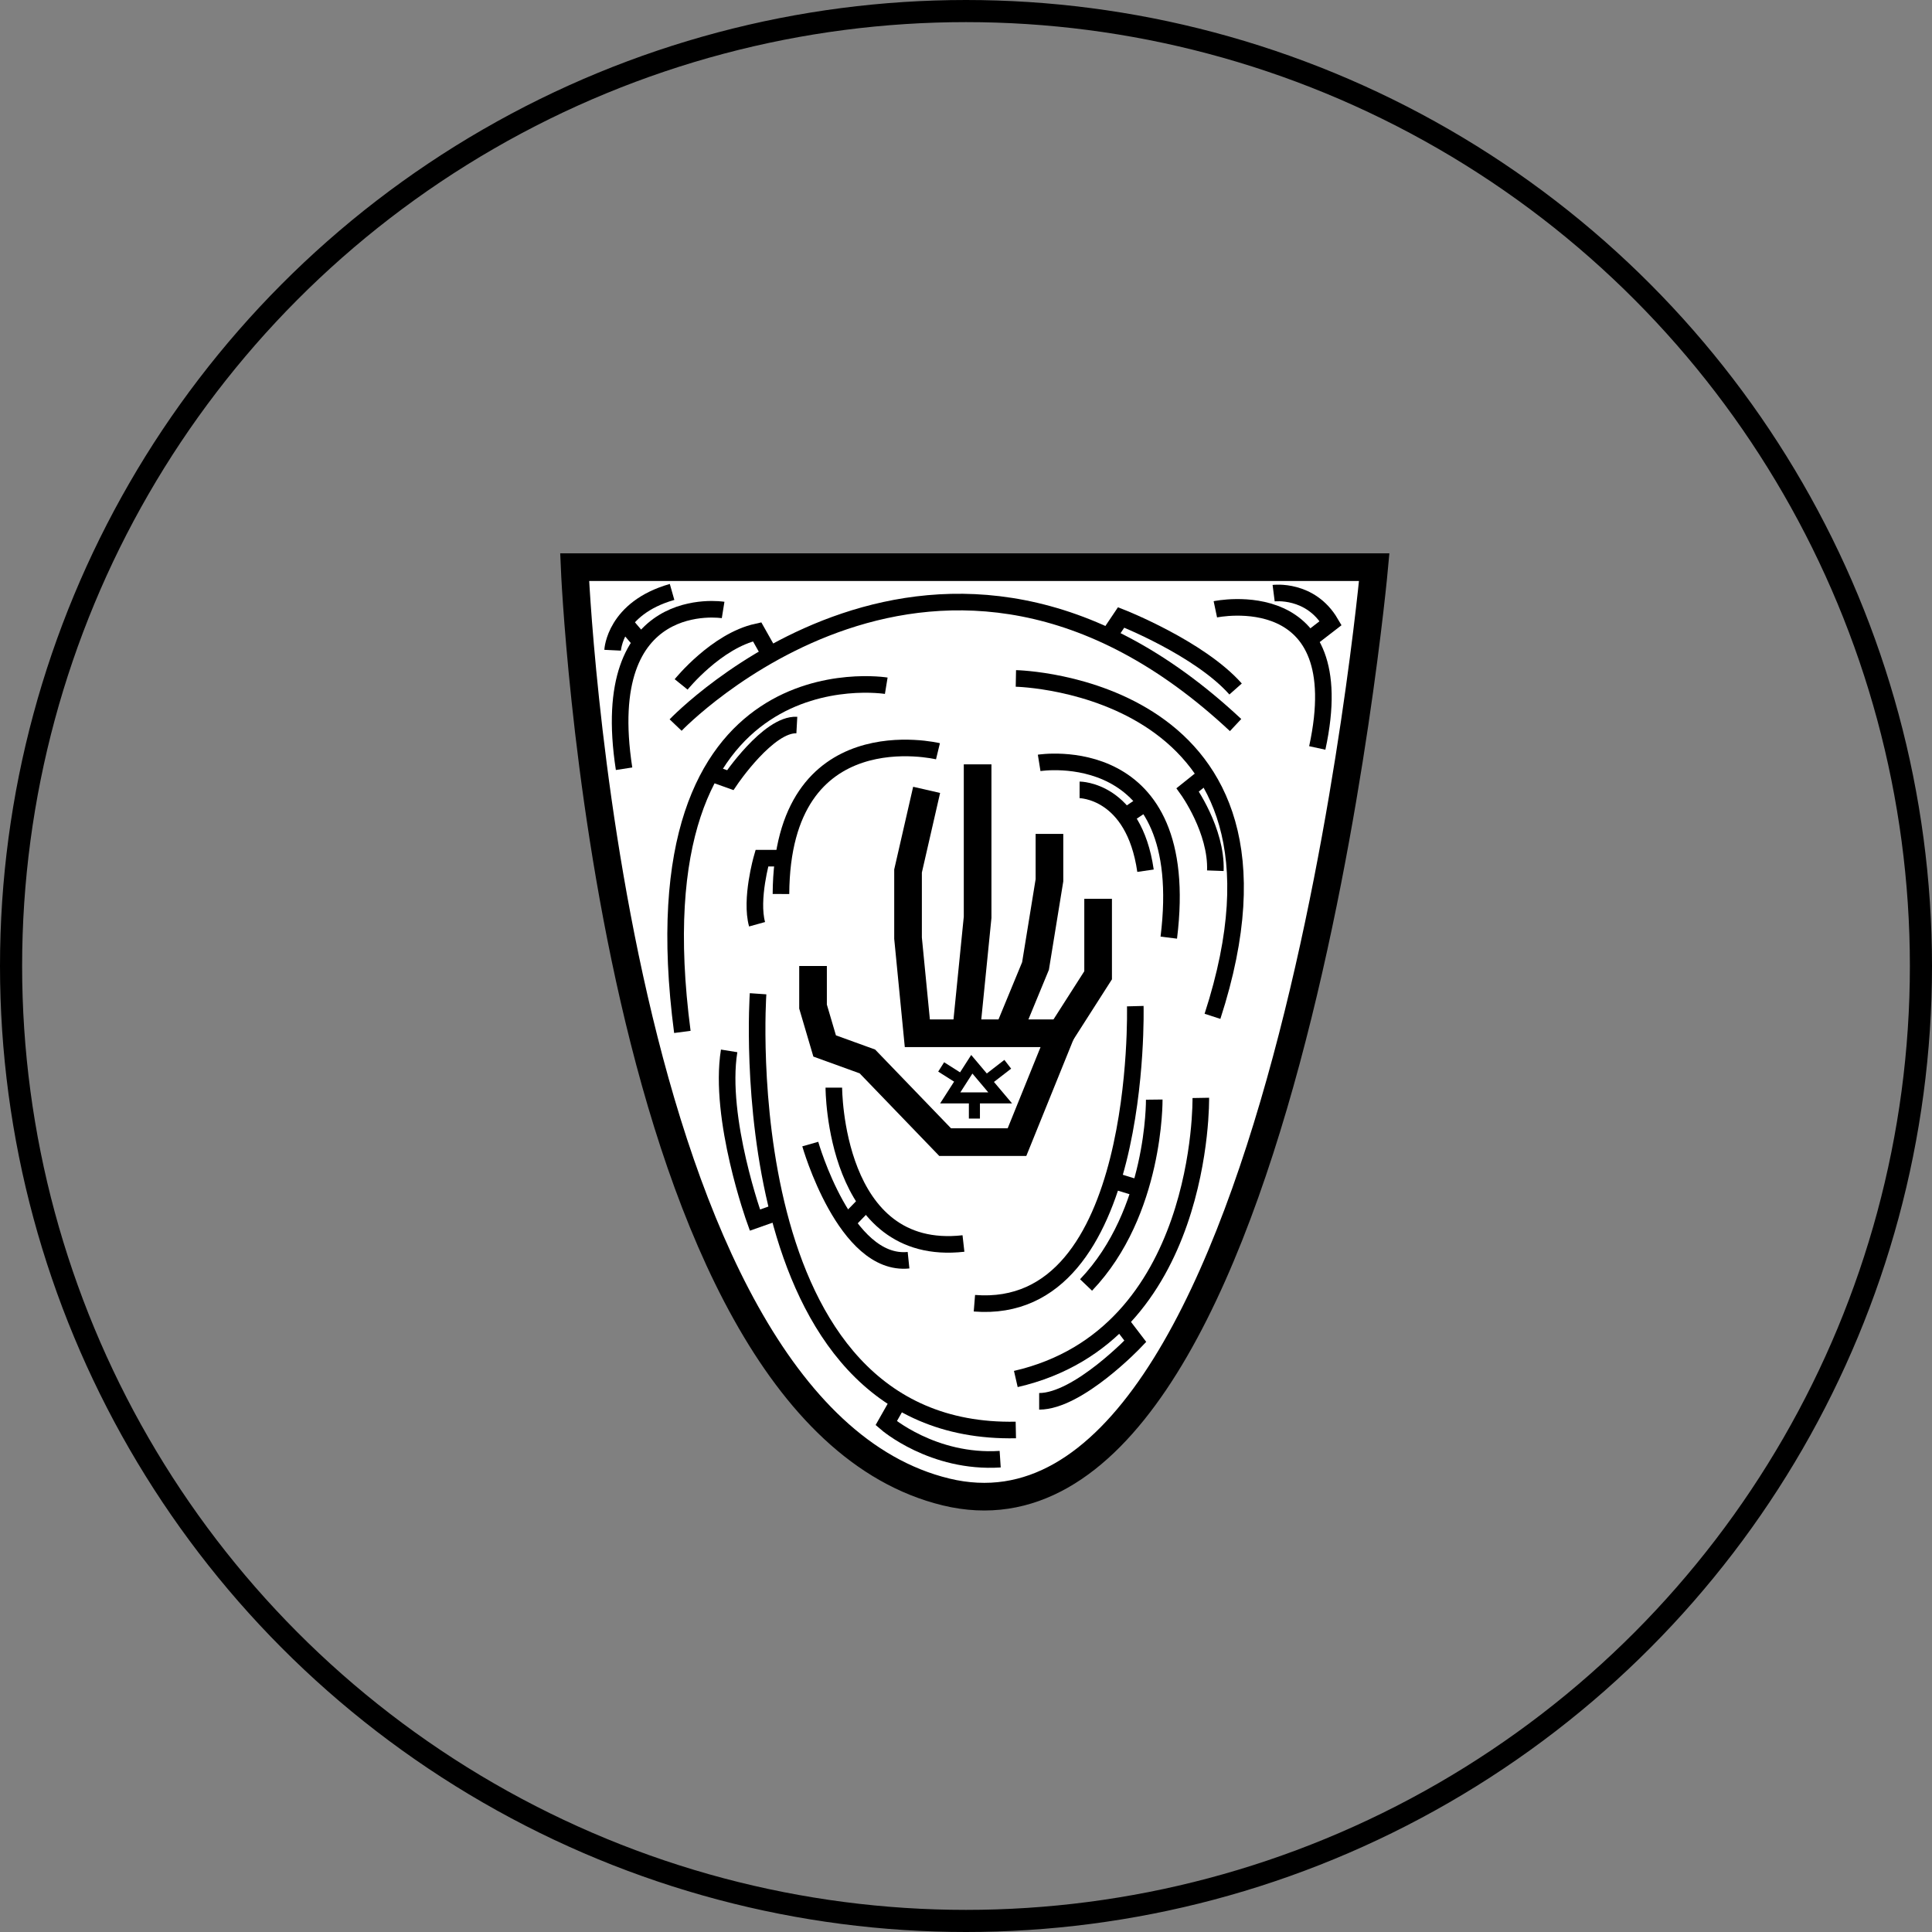 <?xml version="1.0" encoding="UTF-8"?>
<svg id="Layer_1" data-name="Layer 1" xmlns="http://www.w3.org/2000/svg" viewBox="0 0 349.36 349.36">
  <rect x="0" y="0" width="349.36" height="349.36" fill="#808080" stroke="none"/>
  <defs>
    <style>
      .cls-1 {
        stroke-width: 4px;
      }

      .cls-1, .cls-2, .cls-3 {
        fill: none;
      }

      .cls-1, .cls-2, .cls-3, .cls-4, .cls-5 {
        stroke: #000;
        stroke-miterlimit: 10;
      }

      .cls-2 {
        stroke-width: 3px;
      }

      .cls-3, .cls-4 {
        stroke-width: 2px;
      }

      .cls-4, .cls-5 {
        fill: #fff;
      }

      .cls-5 {
        stroke-width: 5px;
      }
    </style>
  </defs>
  <path class="cls-5" d="m103.91,102.56s6.32,152.48,67.16,167.23c60.84,14.75,77.43-167.23,77.43-167.23H103.91Z"/>
  <polyline class="cls-5" points="167.56 142.83 164.2 157.5 164.2 169.65 165.88 186.84 174.68 186.84 191.87 186.84 183.9 206.53 170.91 206.53 156.85 191.94 149.12 189.14 147.02 182.02 147.02 174.68"/>
  <polyline class="cls-5" points="174.68 186.84 176.78 165.88 176.78 158.34 176.78 138.22"/>
  <polyline class="cls-5" points="182.23 186.84 187.25 174.68 189.77 159.18 189.77 150.79"/>
  <polyline class="cls-5" points="191.87 186.84 198.57 176.36 198.57 168.81 198.57 162.53"/>
  <path class="cls-2" d="m160.26,124s-46.09-7.53-36.87,62.6"/>
  <path class="cls-2" d="m137.08,179.7s-5.53,79.93,46.61,78.88"/>
  <path class="cls-2" d="m183.7,122.68s55.04,1.05,35.55,61.1"/>
  <path class="cls-2" d="m205.29,181.94s1.49,56.18-29.09,53.72"/>
  <path class="cls-2" d="m122.17,131.11s47.76-50.04,101.26,0"/>
  <path class="cls-2" d="m150.78,196.68s0,30.82,23.44,28.18"/>
  <path class="cls-2" d="m169.61,135.85s-28.21-6.85-28.39,25.81"/>
  <path class="cls-2" d="m187.91,137.95s27.92-4.48,23.44,31.6"/>
  <path class="cls-2" d="m217.14,198.53s.74,42.97-33.45,50.83"/>
  <path class="cls-2" d="m130.76,110.3s-22.91-3.69-17.91,28.71"/>
  <path class="cls-2" d="m219.77,110.18s25.02-5.28,18.43,25.07"/>
  <polygon class="cls-4" points="175.73 192.45 171.83 198.53 180.86 198.53 175.73 192.45"/>
  <path class="cls-2" d="m128.5,139.8l3.55,1.27s6.91-10.24,12.04-9.96"/>
  <path class="cls-2" d="m200.42,115.09l2.31-3.44s14.15,5.55,20.7,12.94"/>
  <path class="cls-2" d="m218.05,140.2l-3.28,2.63s5.27,7.32,5,14.62"/>
  <path class="cls-2" d="m141.67,155.18h-3.9s-2.13,7.41-.87,11.95"/>
  <line class="cls-2" x1="207.13" y1="145.17" x2="203.56" y2="147.58"/>
  <path class="cls-2" d="m195.22,142.83s9.81.01,11.92,14.62"/>
  <line class="cls-2" x1="201.18" y1="213.44" x2="205.3" y2="214.7"/>
  <path class="cls-2" d="m208.72,198.84s.24,20.37-12.33,33.52"/>
  <path class="cls-2" d="m140.73,219.14l-4.22,1.49s-6.63-18.36-4.66-30.6"/>
  <line class="cls-2" x1="156.71" y1="217.4" x2="153.57" y2="220.63"/>
  <path class="cls-2" d="m146.52,206.88s6.32,22.19,17.77,21"/>
  <line class="cls-2" x1="113.1" y1="112.84" x2="115.95" y2="116.17"/>
  <path class="cls-2" d="m110.78,117.58s.37-7.59,10.75-10.54"/>
  <path class="cls-2" d="m230.31,107.26s6.64-.85,10.31,5.42l-4.08,3.15"/>
  <path class="cls-2" d="m123.17,123.76s6.36-7.89,13.74-9.51l2.18,3.87"/>
  <path class="cls-2" d="m202.55,238.94l2.75,3.6s-10.3,10.86-17.39,10.86"/>
  <path class="cls-2" d="m162.49,253.4l-2.24,3.95s8.42,7.3,20.61,6.51"/>
  <line class="cls-3" x1="182.23" y1="192.45" x2="178.3" y2="195.49"/>
  <line class="cls-3" x1="170.19" y1="192.93" x2="173.47" y2="195.01"/>
  <line class="cls-3" x1="176.2" y1="202.27" x2="176.2" y2="198.84"/>
  <circle class="cls-1" cx="174.68" cy="174.68" r="172.68"/>
</svg>